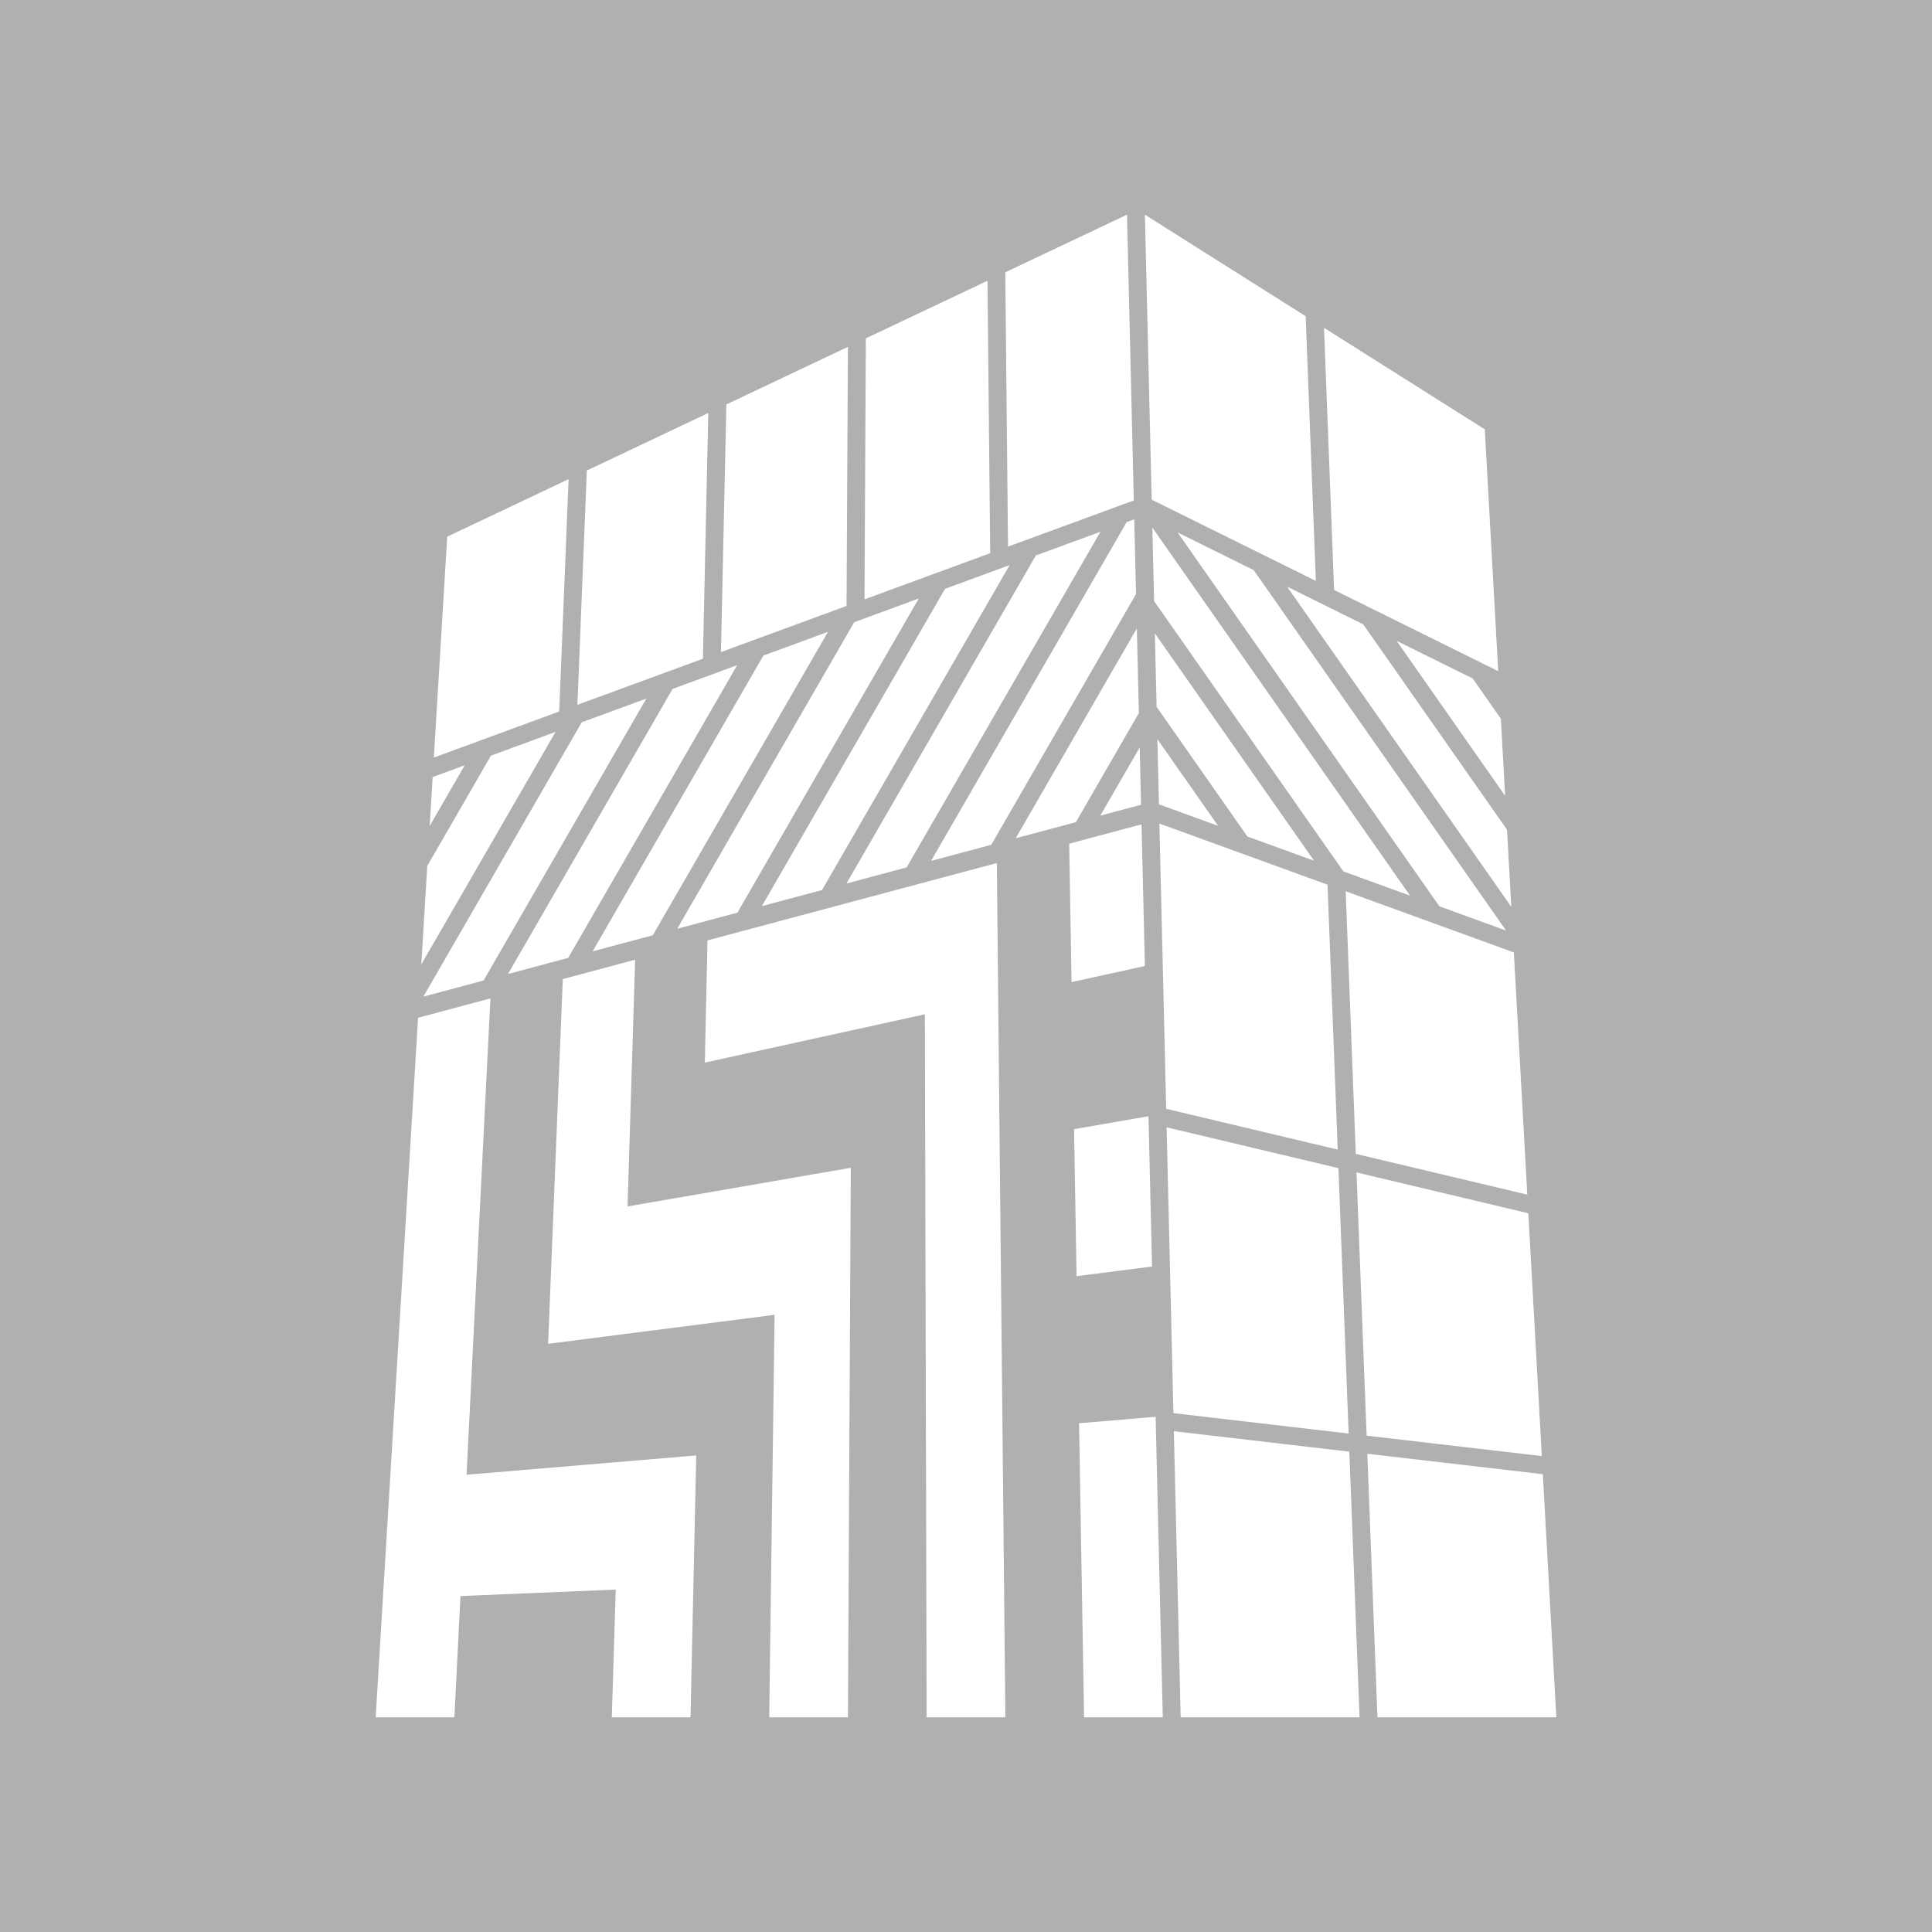<svg xmlns="http://www.w3.org/2000/svg" width="225mm" height="225mm" viewBox="0 0 637.795 637.795"><defs><style>.a{fill:#b0b0b1;}</style></defs><title>szaklogo</title><path class="a" d="M552.756,0H85.039A85.039,85.039,0,0,0,0,85.039V552.756a85.039,85.039,0,0,0,85.039,85.039H552.756a85.039,85.039,0,0,0,85.039-85.039V85.039A85.039,85.039,0,0,0,552.756,0ZM504.193,394.373l-56.621-13.455-3.334-86.69,55.513,20.186ZM381.821,233.35l-.578-24.266,52.563,75.067-22.02-8.007Zm20.294,39.277-19.527-7.101-.512-21.519ZM380.99,198.426l-.578-24.265,85.085,121.514-22.02-8.007Zm7.763-22.649,25.115,12.428,83.321,118.994-22.019-8.007ZM498.915,299.37l-74.017-105.707,25.117,12.429,47.485,67.816Zm-2.036-36.645-35.833-51.175,25.114,12.428,9.304,13.288Zm-6.722-120.994,4.435,79.83-54.18-26.811-3.329-86.54Zm-59.131-37.345,3.361,87.383-54.195-26.818-2.24-94.086ZM376.685,265.668l-13.455,3.597,13.004-22.523Zm-1.656-69.561-47.794,82.781-19.871,5.312,64.569-111.836,2.509-.922Zm-33.075-12.731,21.325-7.834-63.978,110.813-19.869,5.311ZM271.369,293.821l-19.872,5.312L311.972,194.389,333.3,186.554ZM372.047,70.866l2.246,94.338-41.525,15.254-.901-90.559Zm-86.212,40.837,40.154-19.02.895,89.936L285.387,197.863Zm17.482,85.865-59.883,103.721L223.565,306.6l58.427-101.198Zm-81.287,29.861,21.326-7.834-55.788,96.629-19.87,5.312Zm-62.395,96.262-19.871,5.312,52.285-90.56,21.328-7.835Zm92.375-107.275,21.328-7.835-57.836,100.175-19.871,5.312Zm-12.222-82.901,40.126-19.007-.446,85.529L238.002,215.27Zm-46.063,21.819L233.82,136.342l-1.773,81.116-41.433,15.22Zm-46.088,21.831,40.063-18.977-3.085,76.693-41.397,15.207Zm-4.81,79.358,10.587-3.889L141.85,272.667ZM141.05,285.862,162.07,249.455l21.326-7.834L139.08,318.378ZM227.953,566.929H201.969l1.299-42.165-51.26,2.126L150,566.929H124.016l13.997-230.946,23.889-6.386L154.016,486.85l75.827-6.378Zm51.969,0H253.937l1.772-132.874-74.764,9.567,4.844-120.411,23.886-6.385-2.509,81.442,73.701-12.756Zm25.984,0-.591-232.087-72.638,15.945.882-40.347,95.524-25.536L331.89,566.929Zm69.394-359.481.665,27.95L355.168,271.42l-19.869,5.312Zm-22.337,71.073,23.877-6.383,1.113,46.76-24.213,5.315Zm1.605,94.235,24.567-4.252,1.181,49.606-24.921,3.189ZM357.874,566.929l-1.653-97.087,25.276-2.126,2.362,99.213Zm24.864-295.064,55.506,20.184,3.364,87.452-56.627-13.456ZM385.126,372.15l56.718,13.477,3.37,87.623-57.841-6.739Zm4.638,194.779-2.249-94.455,57.929,6.749,3.373,87.706Zm58.044-179.884,56.727,13.48,4.453,80.156L451.15,473.942Zm6.918,179.884L451.38,479.914l57.94,6.75L513.78,566.929Z"/><path class="a" d="M0,0V637.795H637.795V0ZM602.317,583.758l-25.044,25.044H79.839L36.752,583.758V70.866L87.894,26.541H571.012l31.305,44.325Z"/></svg>